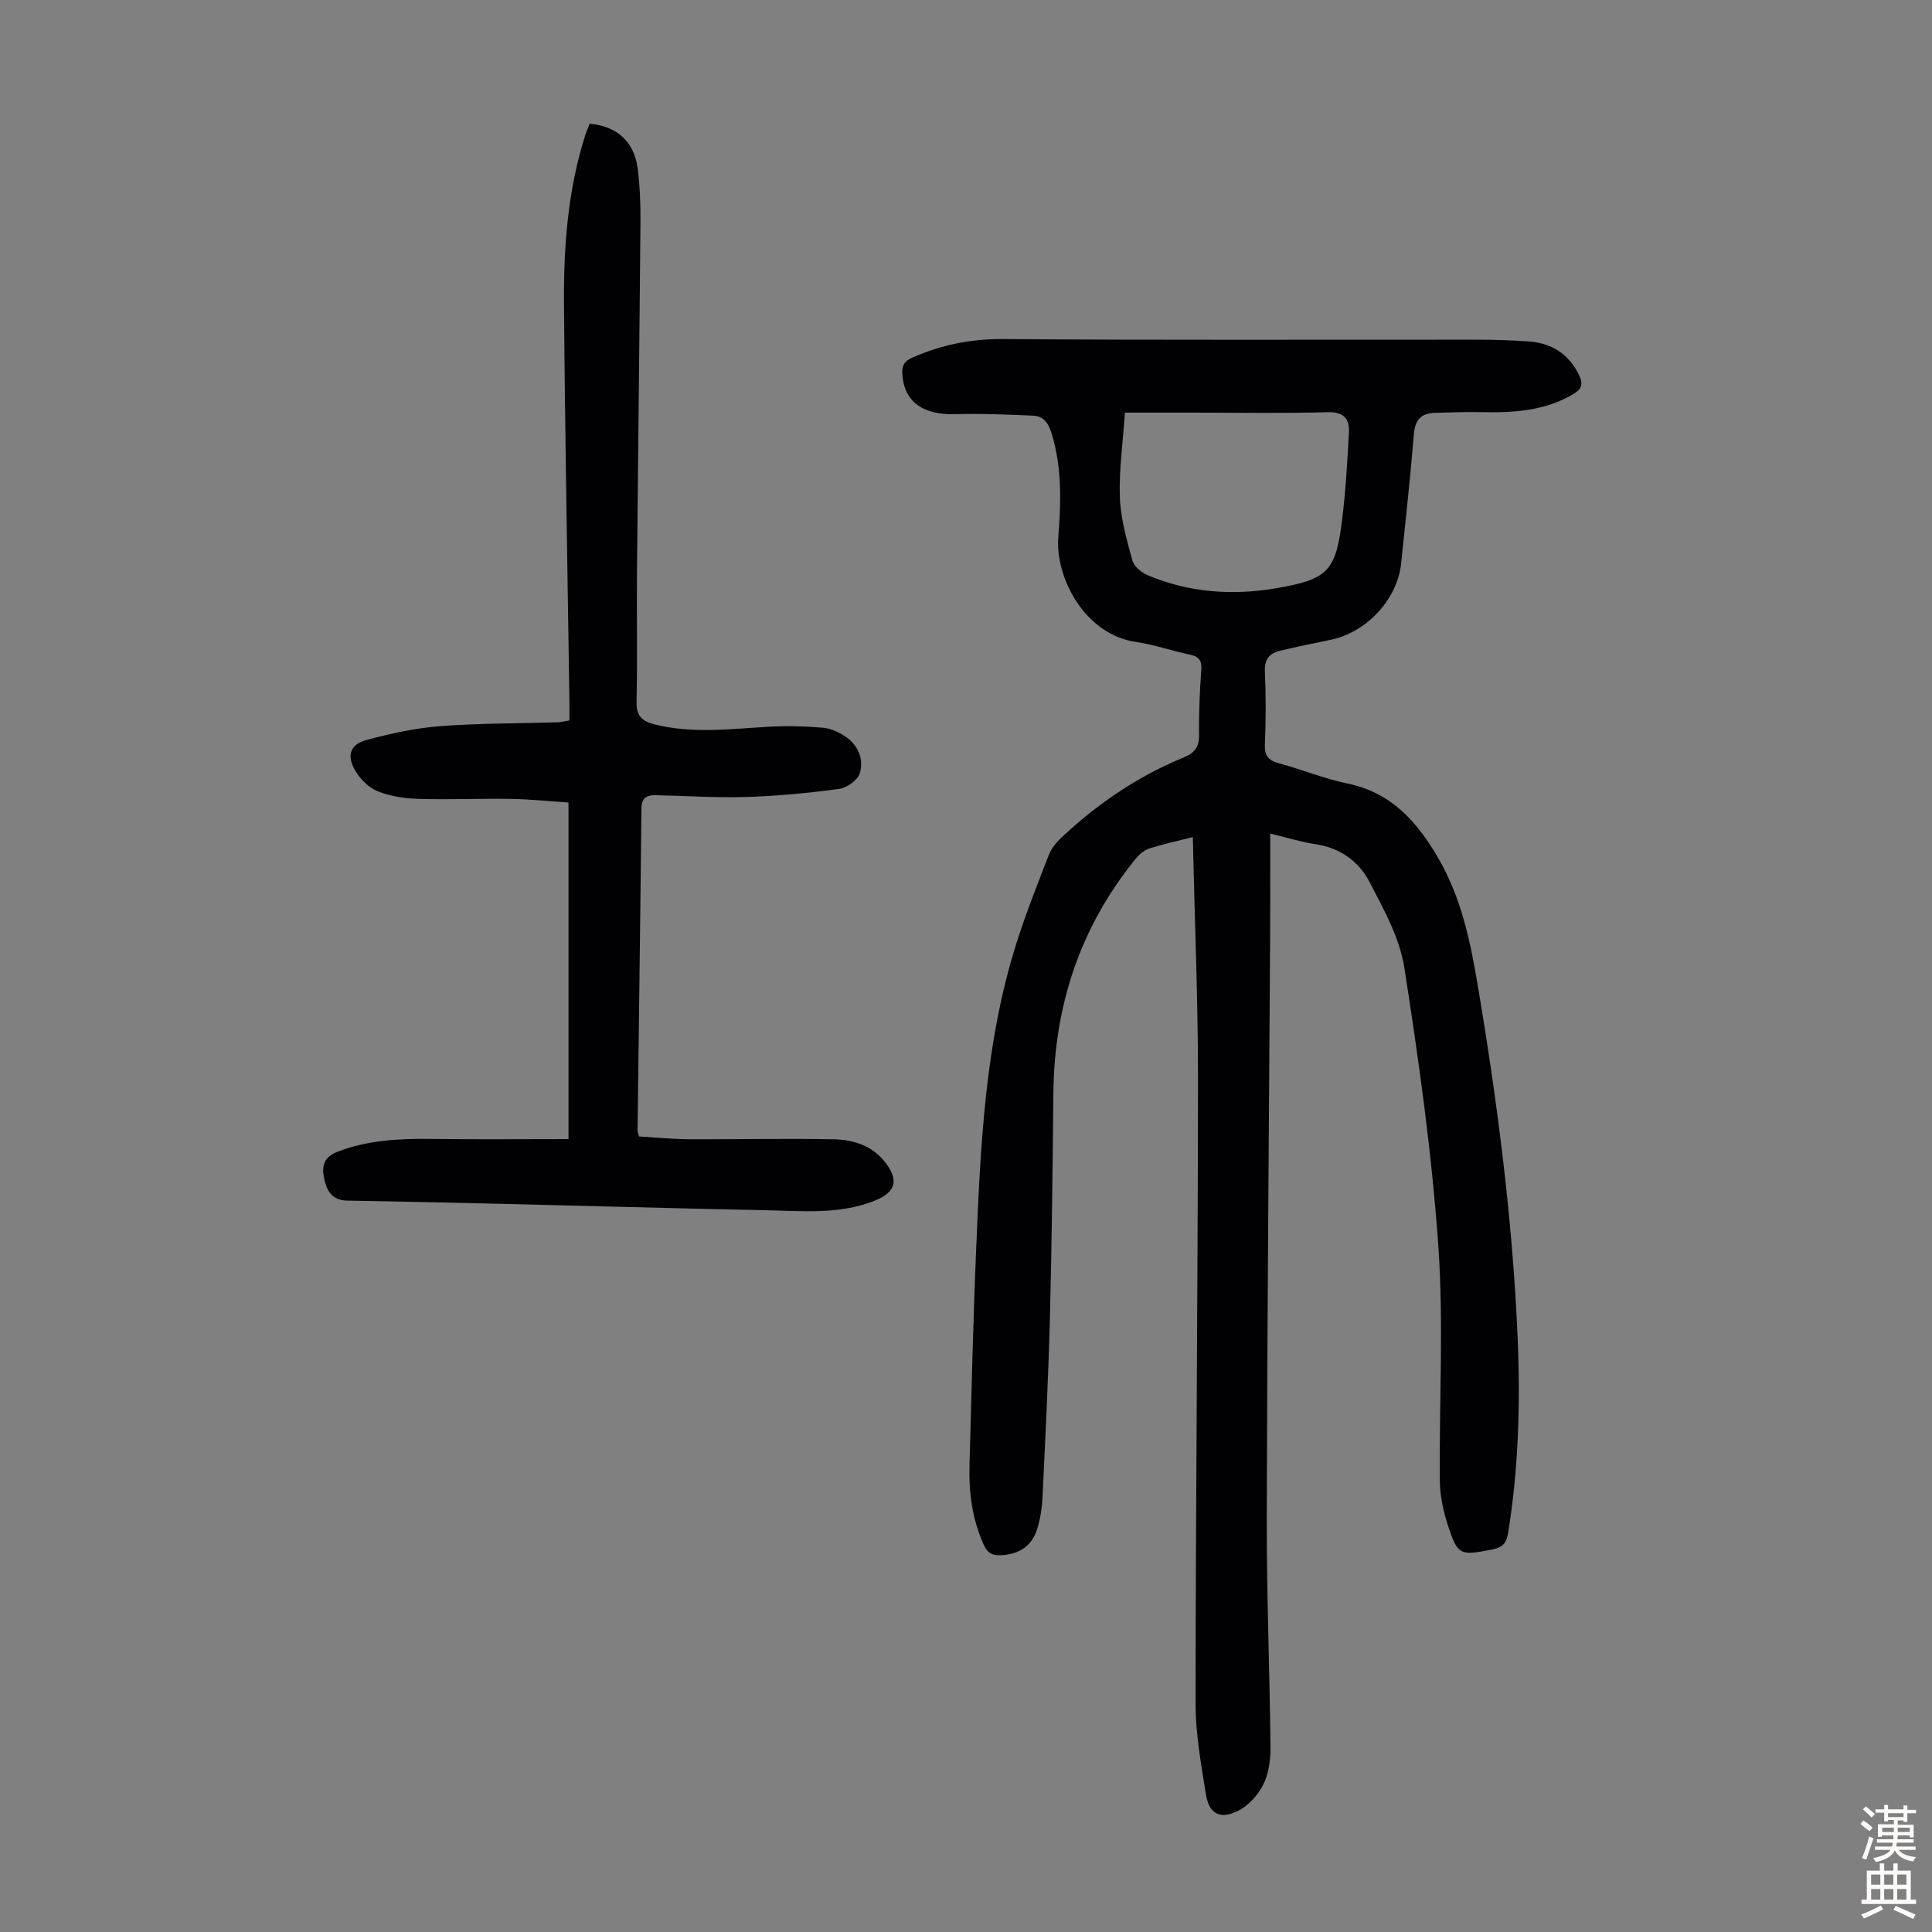 <svg enable-background="new 0 0 400 400" viewBox="0 0 400 400" xmlns="http://www.w3.org/2000/svg"><rect x="0" y="0" width="400" height="400" fill="#808080" stroke="none"/><path d="m246.96 173.31c-3.33.85-6.28 1.47-9.12 2.41-1.07.35-2.07 1.29-2.8 2.19-11.43 14.1-16.77 30.33-16.95 48.4-.15 15.44-.32 30.88-.71 46.32-.32 12.41-.94 24.81-1.53 37.21-.1 2.21-.43 4.47-1.07 6.59-1.11 3.65-3.74 5.37-7.51 5.56-1.75.08-2.8-.37-3.6-2.16-2.35-5.24-3.1-10.71-2.95-16.35.42-14.77.74-29.53 1.36-44.29.91-21.69 1.79-43.41 8.5-64.33 1.94-6.05 4.29-11.98 6.59-17.91.5-1.29 1.48-2.49 2.5-3.45 7.47-7.05 15.86-12.76 25.38-16.67 2.27-.93 3.25-2.17 3.21-4.7-.07-4.47.13-8.96.45-13.42.14-1.98-.45-2.79-2.38-3.18-3.72-.76-7.35-2.08-11.09-2.61-10.71-1.54-16.78-13.39-16.13-21.68.56-7.25.79-14.52-1.43-21.64-.66-2.1-1.69-3.47-3.83-3.55-5.34-.21-10.7-.46-16.04-.3-6.81.21-10.71-2.65-11-8.43-.08-1.7.47-2.57 2.06-3.27 6.01-2.65 12.11-3.9 18.8-3.85 32.8.25 65.61.1 98.41.13 3.47 0 6.94.12 10.4.36 4.7.33 8.24 2.52 10.39 6.85.89 1.79.8 2.91-1.15 4.06-6.08 3.6-12.71 3.88-19.48 3.72-3.01-.07-6.03.1-9.04.15-2.94.05-4.23 1.4-4.48 4.46-.72 8.92-1.71 17.82-2.63 26.72-.77 7.42-7.14 14.28-14.6 15.82-3.5.72-7 1.43-10.47 2.26-2.21.52-3.26 1.79-3.14 4.33.23 5.03.21 10.08 0 15.11-.1 2.4.82 3.3 3 3.89 4.75 1.28 9.35 3.18 14.14 4.17 9.22 1.9 14.6 8.18 18.93 15.74 4.57 7.98 6.45 16.81 7.96 25.8 4.06 24.07 7.2 48.25 8.28 72.65.6 13.65.25 27.29-1.93 40.85-.37 2.33-1.21 3.13-3.43 3.56-6.54 1.26-7.02 1.23-9.06-5.04-.95-2.94-1.64-6.1-1.67-9.17-.16-16.22.82-32.51-.31-48.66-1.35-19.27-4.05-38.48-7.03-57.58-.97-6.19-4.28-12.15-7.24-17.83-2.21-4.23-6.08-7.02-11.16-7.77-2.96-.44-5.85-1.36-9.38-2.2 0 7.07.03 13.83-.01 20.6-.24 40.3-.61 80.59-.7 120.89-.04 15.88.61 31.76.77 47.64.03 2.62-.36 5.52-1.51 7.81-1.11 2.2-3.16 4.43-5.36 5.47-3.72 1.77-5.88.48-6.52-3.6-.97-6.17-2.12-12.4-2.12-18.61.03-43.1.47-86.19.51-129.29-.01-16.57-.7-33.12-1.08-50.18zm-14.06-87.88c-.42 6.22-1.25 11.93-1.04 17.59.16 4.37 1.42 8.75 2.59 13.02.34 1.23 1.87 2.5 3.16 3.05 8.58 3.62 17.57 4.25 26.64 2.69 10.73-1.84 12.32-3.55 13.63-14.24.73-5.97 1.09-11.99 1.4-18 .15-2.85-1.06-4.3-4.44-4.2-9.28.26-18.57.09-27.86.09-4.57 0-9.14 0-14.08 0z" fill="#010103"/><path d="m122.08 25.62c5.62.48 9.22 3.7 9.94 9.24.47 3.65.61 7.37.58 11.05-.2 24.17-.5 48.34-.72 72.51-.08 8.96.12 17.91-.09 26.87-.06 2.85 1.07 3.99 3.57 4.64 7.99 2.07 16.01.96 24.04.52 3.66-.2 7.36-.09 11.01.22 1.59.14 3.26.91 4.61 1.81 2.67 1.78 3.84 4.7 3 7.6-.41 1.43-2.7 3.04-4.32 3.26-6.38.86-12.81 1.47-19.24 1.67-6.24.19-12.5-.25-18.76-.37-1.76-.03-2.88.53-2.9 2.72-.22 22.27-.53 44.54-.8 66.81 0 .21.11.42.32 1.12 3.35.2 6.88.56 10.41.58 9.95.05 19.91-.18 29.86.01 3.94.07 7.79 1.22 10.48 4.51 3.18 3.9 2.45 6.47-2.1 8.25-7.23 2.84-14.77 2.08-22.24 1.93-18.45-.38-36.9-.9-55.36-1.34-10.51-.25-21.03-.48-31.54-.66-3.16-.05-4.23-2.15-4.74-4.68-.5-2.47-.07-4.35 2.85-5.46 6.33-2.41 12.83-2.71 19.47-2.62 9.36.12 18.73.03 28.29.03 0-23.63 0-46.41 0-69.69-3.96-.26-7.93-.68-11.91-.75-6.38-.1-12.76.19-19.14 0-2.86-.09-5.86-.52-8.47-1.58-1.88-.77-3.69-2.59-4.71-4.41-1.72-3.05-.95-5.28 2.38-6.19 5.01-1.37 10.19-2.48 15.35-2.88 8.02-.62 16.09-.54 24.14-.79.75-.02 1.5-.22 2.55-.39 0-1.43.02-2.75 0-4.07-.39-27.42-.92-54.83-1.12-82.25-.09-11.76.78-23.48 4.39-34.82.28-.82.63-1.63.92-2.4z" fill="#010103"/><g fill="#fcfbfa"><path d="m385.2 377.6.6-.7c.6.4 1.3.9 1.9 1.5l-.6.7c-.8-.5-1.4-1-1.9-1.5zm.3 7.1c.6-1.4 1.1-2.9 1.5-4.5.3.1.6.3.9.4-.5 1.4-1 2.9-1.5 4.4zm.2-10.1.6-.6c.7.5 1.3 1.1 1.9 1.6l-.7.7c-.6-.6-1.2-1.2-1.8-1.7zm8.4-.8h.8v.9h1.8v.7h-1.8v1.8h-.8v-.3h-1.2v.9h3.3v2.6h-.8v-.4h-2.5c0 .3 0 .6-.1.8h3.4v.7h-3.5c0 .3-.1.6-.1.8h4v.7h-3.5c.7.9 1.9 1.3 3.6 1.5-.2.2-.4.5-.6.9-1.9-.3-3.2-1.1-3.8-2.3-.5 1.1-1.8 2-3.9 2.4-.2-.3-.4-.5-.6-.8 1.9-.4 3.1-.9 3.6-1.7h-3.2v-.7h3.5c.1-.2.1-.5.2-.8h-3.3v-.7h3.4c0-.2 0-.5 0-.8h-2.4v.3h-.8v-2.6h3.3v-.9h-1.2v.3h-.8v-1.8h-1.8v-.7h1.8v-.9h.8v.9h3.2zm-4.4 5.5h2.4c0-.3 0-.6 0-.9h-2.4zm1.2-3.1h3.2v-.8h-3.2zm4.4 2.2h-2.4v.9h2.5v-.9z"/><path d="m389.2 385.8h.9v1.5h1.9v-1.5h.9v1.5h2.7v6h1.1v.9h-11.3v-.9h1.1v-6h2.7zm.2 8.7.5.8c-1.2.6-2.5 1.3-4 1.9-.2-.3-.3-.6-.6-.8 1.6-.6 3-1.3 4.1-1.9zm-2-4.3h1.9v-2.1h-1.9zm0 3.1h1.9v-2.2h-1.9zm2.7-3.1h1.9v-2.1h-1.9zm0 3.1h1.9v-2.2h-1.9zm2.4 1.3c1.4.6 2.7 1.2 4.1 1.8l-.5.9c-1.5-.7-2.8-1.4-4.1-1.9zm2.2-6.5h-1.9v2.1h1.9zm-1.9 5.2h1.9v-2.2h-1.9z"/></g></svg>
